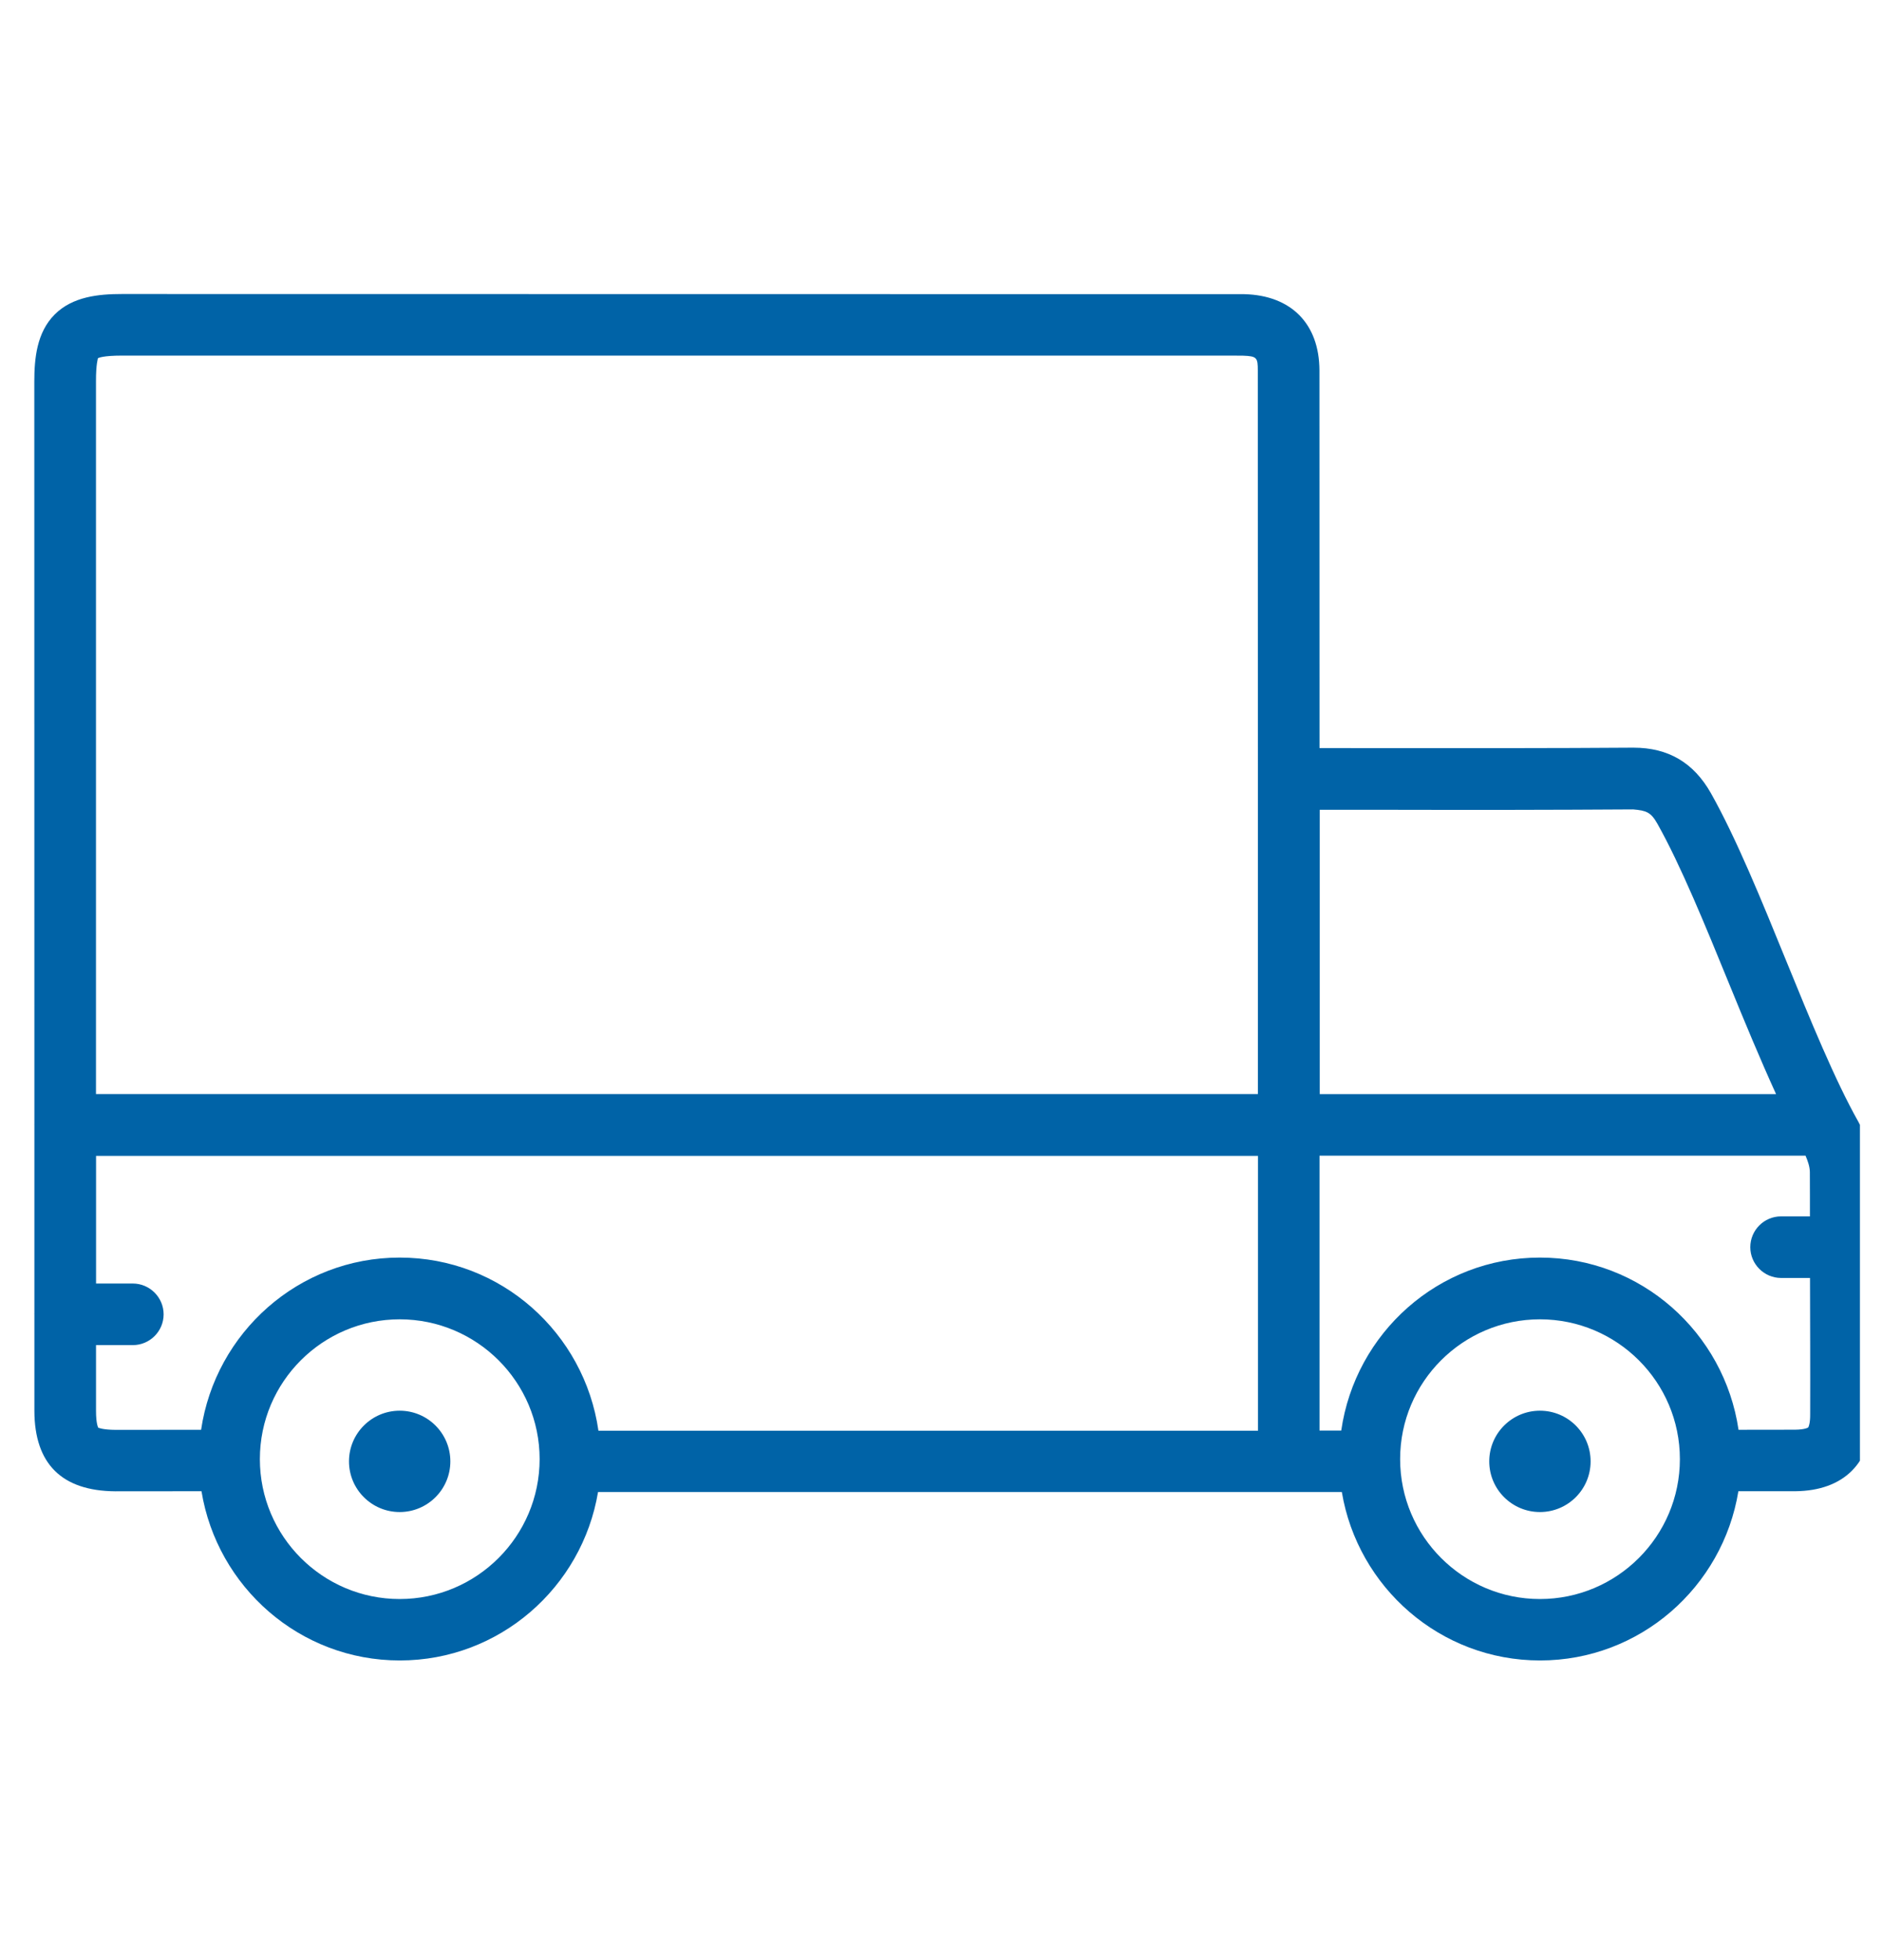 <svg width="48" height="50" viewBox="0 0 48 50" fill="none" xmlns="http://www.w3.org/2000/svg">
<g clip-path="url(#clip0_630_8472)">
<path d="M11.486 37.278C11.486 37.991 10.907 38.57 10.194 38.57C9.48 38.57 8.901 37.991 8.901 37.278C8.901 36.564 9.48 35.985 10.194 35.985C10.907 35.985 11.486 36.564 11.486 37.278Z" fill="#0063A7"/>
<path d="M40.568 37.278C40.568 37.991 39.99 38.57 39.276 38.57C38.562 38.57 37.983 37.991 37.983 37.278C37.983 36.564 38.562 35.985 39.276 35.985C39.99 35.985 40.568 36.564 40.568 37.278Z" fill="#0063A7"/>
<path d="M47.737 31.768C47.735 31.138 47.741 30.508 47.735 29.877C47.729 29.451 47.608 28.995 47.4 28.62C46.8 27.556 46.168 26.008 45.557 24.51C44.931 22.972 44.283 21.381 43.637 20.234C43.197 19.455 42.551 19.072 41.661 19.072H41.641C39.591 19.087 37.541 19.084 35.49 19.084L33.654 19.082L33.652 9.448C33.648 8.262 32.935 7.536 31.741 7.504L3.11 7.5C2.519 7.5 1.853 7.563 1.395 8.022C0.936 8.482 0.875 9.146 0.875 9.737L0.877 28.687C0.877 28.689 0.875 28.691 0.875 28.692C0.875 28.695 0.877 28.696 0.877 28.698V33.512C0.877 33.516 0.875 33.518 0.875 33.52C0.875 33.522 0.877 33.526 0.877 33.528V35.989C0.881 37.34 1.574 38.031 2.941 38.041L5.139 38.039C5.537 40.48 7.643 42.356 10.196 42.356C12.741 42.356 14.846 40.492 15.253 38.059H34.223C34.629 40.49 36.733 42.356 39.278 42.356C41.831 42.356 43.938 40.48 44.337 38.039H45.794C47.031 38.025 47.742 37.313 47.746 36.077C47.75 34.671 47.744 33.263 47.74 31.855C47.74 31.839 47.75 31.825 47.75 31.81C47.747 31.797 47.739 31.784 47.737 31.768L47.737 31.768ZM35.49 20.657C37.542 20.662 39.596 20.66 41.654 20.647C41.988 20.676 42.104 20.717 42.269 21.008C42.866 22.069 43.495 23.612 44.105 25.105C44.496 26.063 44.897 27.029 45.298 27.909H33.66V20.657L35.49 20.657ZM2.495 9.14C2.509 9.13 2.625 9.071 3.11 9.071H31.393L31.701 9.073C32.06 9.085 32.08 9.126 32.08 9.45L32.082 19.869V27.908H2.448V9.735C2.446 9.264 2.503 9.14 2.495 9.14L2.495 9.14ZM10.194 40.789C8.226 40.789 6.628 39.188 6.628 37.22C6.628 35.252 8.226 33.654 10.194 33.654C12.162 33.654 13.763 35.252 13.763 37.22C13.762 39.188 12.162 40.789 10.194 40.789ZM10.194 32.079C7.616 32.079 5.495 33.994 5.129 36.472L2.949 36.474C2.612 36.472 2.512 36.419 2.506 36.419C2.502 36.411 2.449 36.317 2.449 35.991V34.312H3.387C3.821 34.312 4.173 33.959 4.173 33.527C4.173 33.095 3.819 32.741 3.387 32.741L2.45 32.741V29.485H32.085V36.496H15.263C14.906 34.004 12.781 32.079 10.194 32.079L10.194 32.079ZM39.276 40.789C37.309 40.789 35.71 39.188 35.71 37.22C35.71 35.252 37.308 33.654 39.276 33.654C41.244 33.654 42.845 35.252 42.845 37.22C42.845 39.188 41.244 40.789 39.276 40.789ZM46.117 36.413C46.115 36.413 46.046 36.468 45.777 36.47L44.341 36.472C43.976 33.994 41.855 32.079 39.275 32.079C36.688 32.079 34.565 34.004 34.208 36.492H33.654V29.48H46.05C46.107 29.612 46.158 29.761 46.16 29.895C46.164 30.272 46.16 30.651 46.162 31.028H45.426C44.992 31.028 44.641 31.381 44.641 31.814C44.641 32.245 44.994 32.599 45.426 32.599H46.164C46.166 33.758 46.172 34.916 46.168 36.077C46.17 36.307 46.129 36.399 46.117 36.413L46.117 36.413Z" fill="#0063A7"/>
</g>
<defs>
<clipPath id="clip0_630_8472">
<rect width="46.875" height="50" fill="white" transform="translate(0.562)"/>
</clipPath>
</defs>
</svg>

